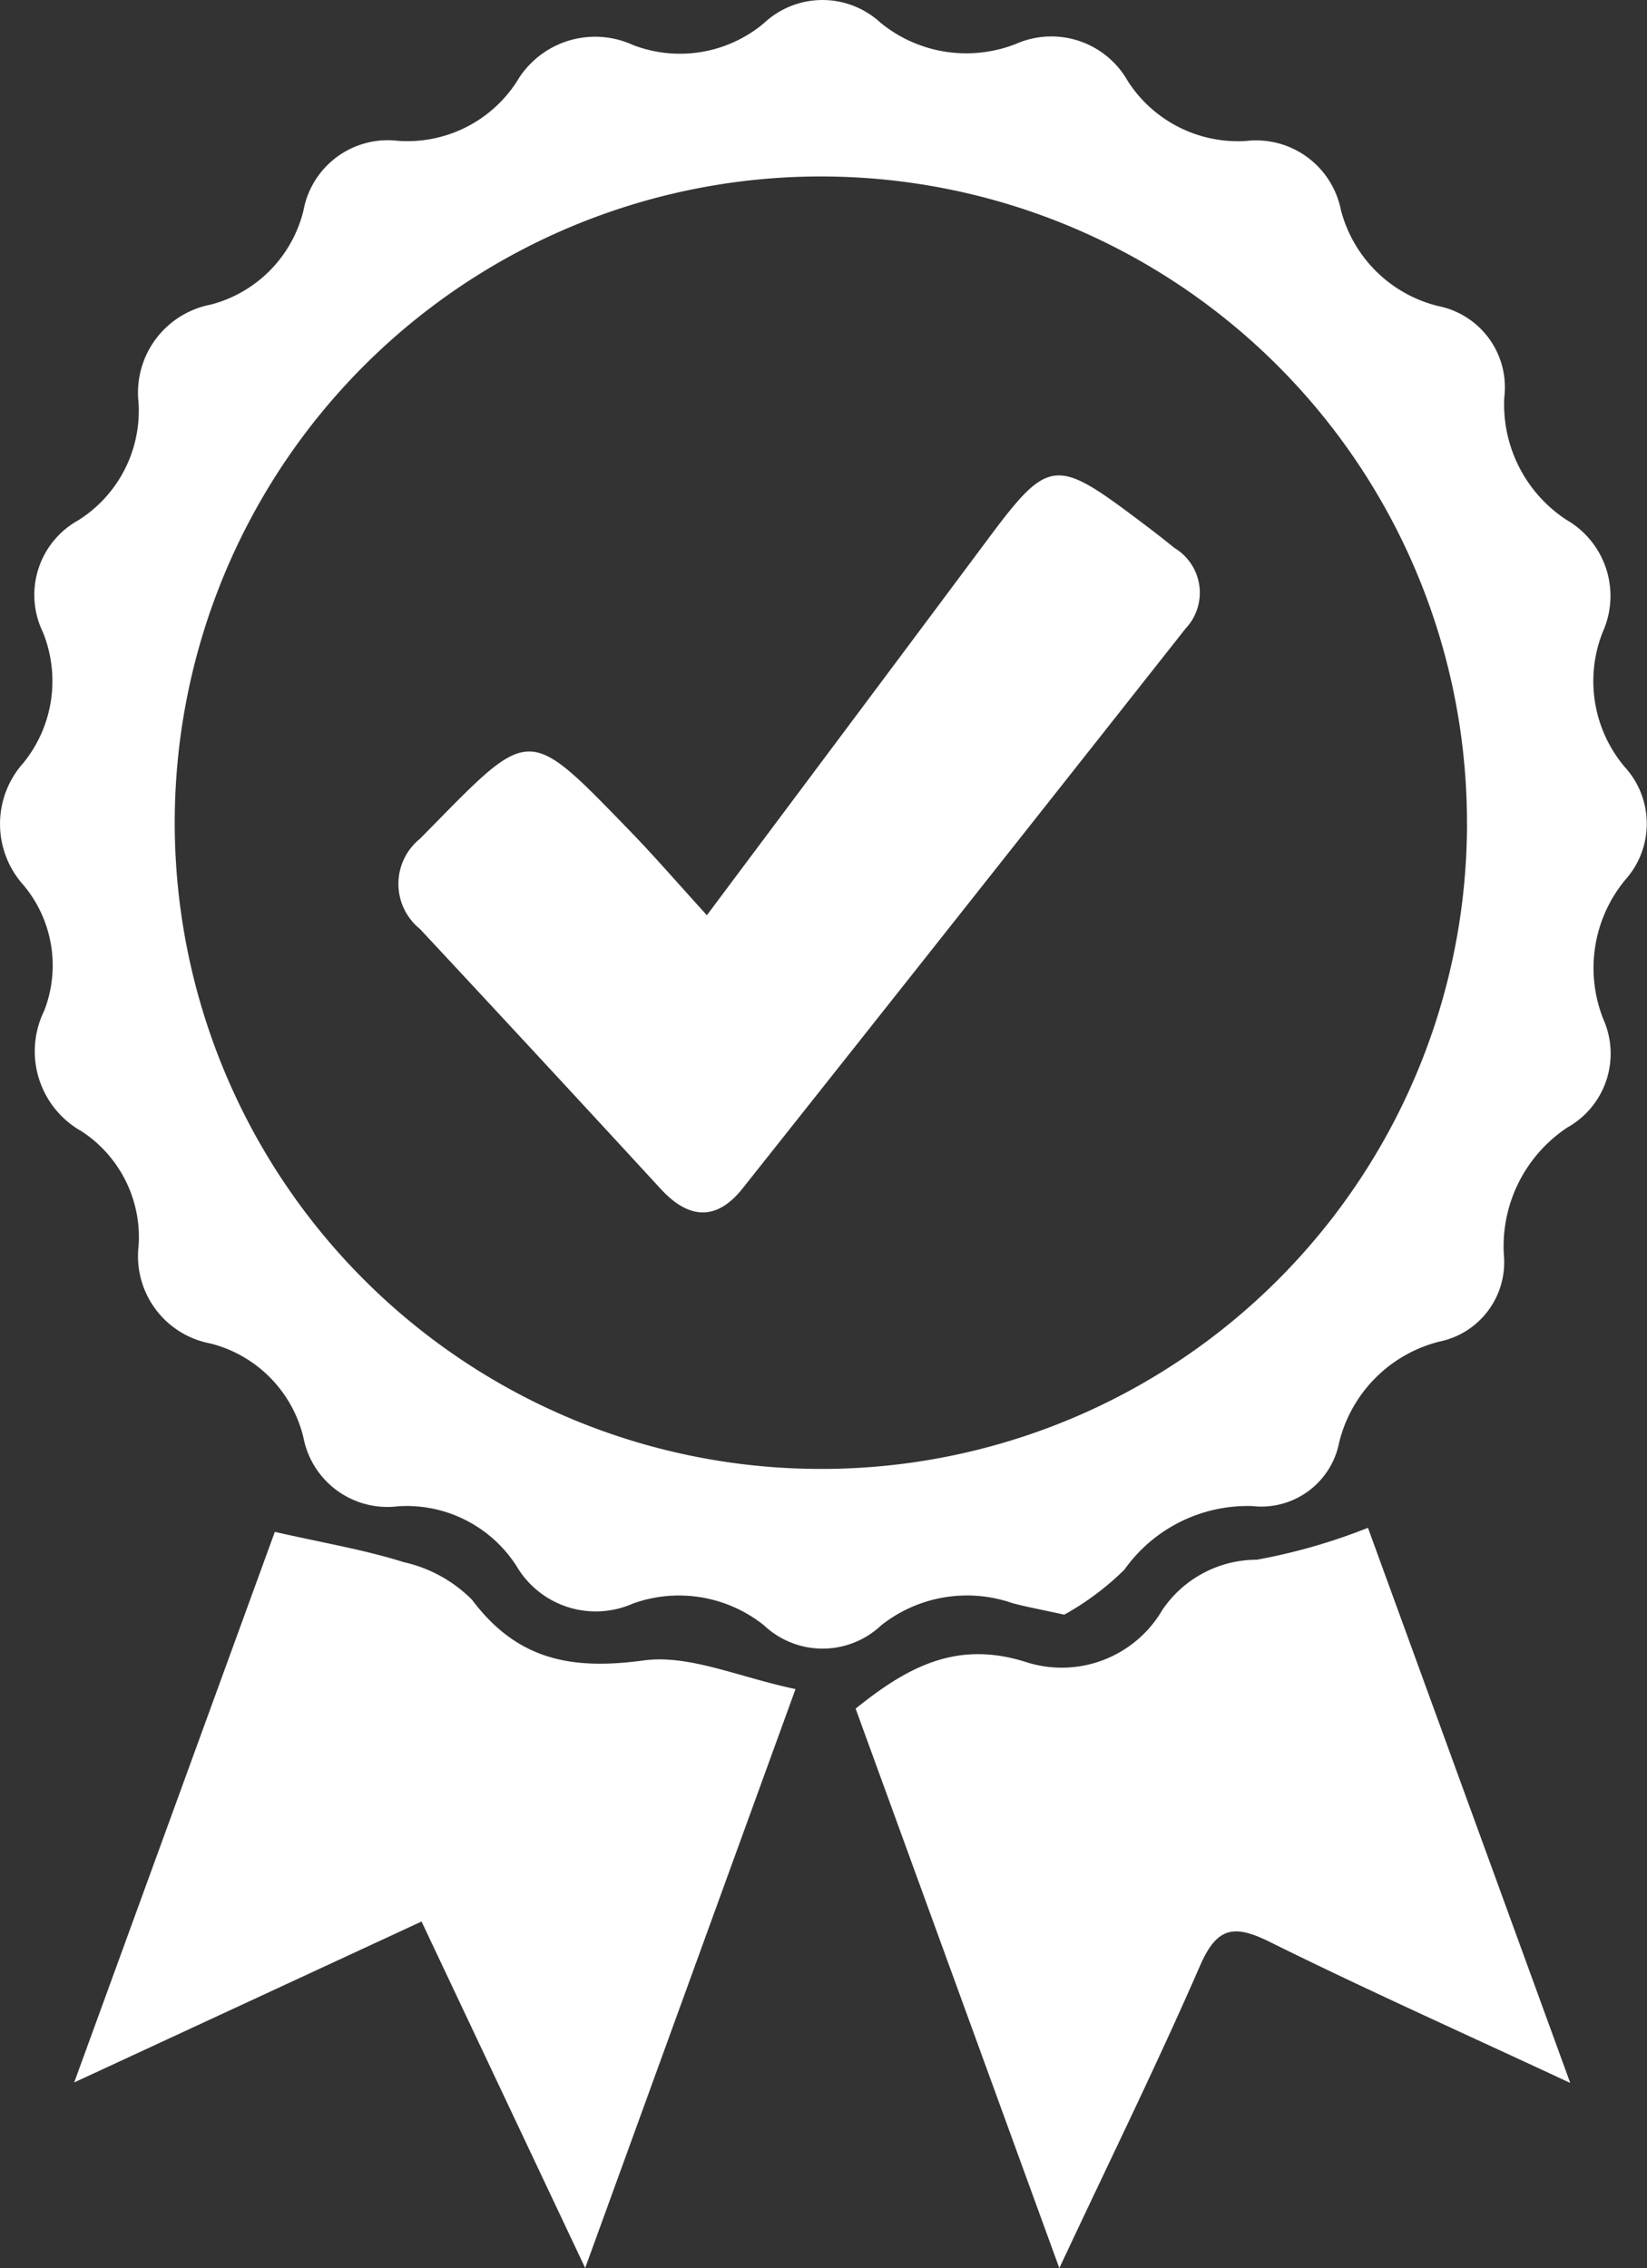 <?xml version="1.0" encoding="UTF-8"?> <svg xmlns="http://www.w3.org/2000/svg" width="39.786" height="54.781" viewBox="0 0 39.786 54.781"><rect x="0" y="0" width="39.786" height="54.781" fill="#333333" stroke="none"/><g transform="translate(-71.953 -150.802)"><path d="M97.662,189.8c-.615-.136-.941-.193-1.257-.28a3.34,3.34,0,0,0-3.167.539,2.063,2.063,0,0,1-2.828,0,3.287,3.287,0,0,0-3.164-.529,2.219,2.219,0,0,1-2.813-.9,3.154,3.154,0,0,0-2.862-1.448,2.066,2.066,0,0,1-2.288-1.66,3.086,3.086,0,0,0-2.248-2.272,2.146,2.146,0,0,1-1.733-2.367,3.056,3.056,0,0,0-1.377-2.757,2.216,2.216,0,0,1-.907-2.906,3.017,3.017,0,0,0-.5-3.043,2.208,2.208,0,0,1,0-2.949,3.137,3.137,0,0,0,.467-3.166,2.06,2.06,0,0,1,.854-2.691A3.126,3.126,0,0,0,75.3,160.53a2.166,2.166,0,0,1,1.744-2.371,3.113,3.113,0,0,0,2.241-2.278,2.07,2.07,0,0,1,2.279-1.678,3.146,3.146,0,0,0,2.869-1.424,2.194,2.194,0,0,1,2.806-.892,3.158,3.158,0,0,0,3.161-.519,2.068,2.068,0,0,1,2.825-.016,3.273,3.273,0,0,0,3.278.507,2.12,2.12,0,0,1,2.693.9,3.161,3.161,0,0,0,2.853,1.448,2.089,2.089,0,0,1,2.294,1.66,3.221,3.221,0,0,0,2.356,2.328,2,2,0,0,1,1.593,2.2,3.33,3.33,0,0,0,1.507,2.966,2.12,2.12,0,0,1,.873,2.7,3.211,3.211,0,0,0,.529,3.265,2.029,2.029,0,0,1,.012,2.727,3.339,3.339,0,0,0-.519,3.388,2.043,2.043,0,0,1-.873,2.589,3.442,3.442,0,0,0-1.54,3.075,1.956,1.956,0,0,1-1.559,2.1,3.33,3.33,0,0,0-2.419,2.435,1.917,1.917,0,0,1-2.1,1.537,3.65,3.65,0,0,0-3.089,1.537A6.707,6.707,0,0,1,97.662,189.8Zm9.728-19.1A15.608,15.608,0,1,0,91.774,186.28,15.593,15.593,0,0,0,107.391,170.7Z" fill="#fff"></path><path d="M103.163,189.108c-2.651-1.236-4.983-2.278-7.27-3.412-.857-.424-1.266-.351-1.672.578-1.033,2.373-2.179,4.7-3.4,7.307L85.9,180.068c1.3-1.051,2.494-1.657,4.159-1.112a2.814,2.814,0,0,0,3.249-1.27,2.754,2.754,0,0,1,2.284-1.215,14.094,14.094,0,0,0,2.684-.771Z" transform="translate(6.722 12.002)" fill="#fff"></path><path d="M78.009,175.766c1.168.267,2.162.431,3.115.732a3.347,3.347,0,0,1,1.65.91c1.092,1.454,2.4,1.7,4.139,1.464,1.1-.151,2.29.4,3.674.691l-5.081,13.982-3.953-8.368-8.391,3.887Z" transform="translate(0.583 12.034)" fill="#fff"></path><path d="M85.9,169.171c-.7-.768-1.267-1.426-1.87-2.047-2.542-2.616-2.364-2.533-5.061.2a1.4,1.4,0,0,0,0,2.179q2.919,3.13,5.817,6.28c.668.725,1.341.787,1.976-.013q5.36-6.752,10.7-13.521a1.261,1.261,0,0,0-.268-1.949c-.32-.261-.649-.511-.981-.759-1.894-1.42-2.088-1.383-3.523.544C90.49,163.037,88.286,165.979,85.9,169.171Z" transform="translate(3.129 3.736)" fill="#fff"></path></g></svg> 